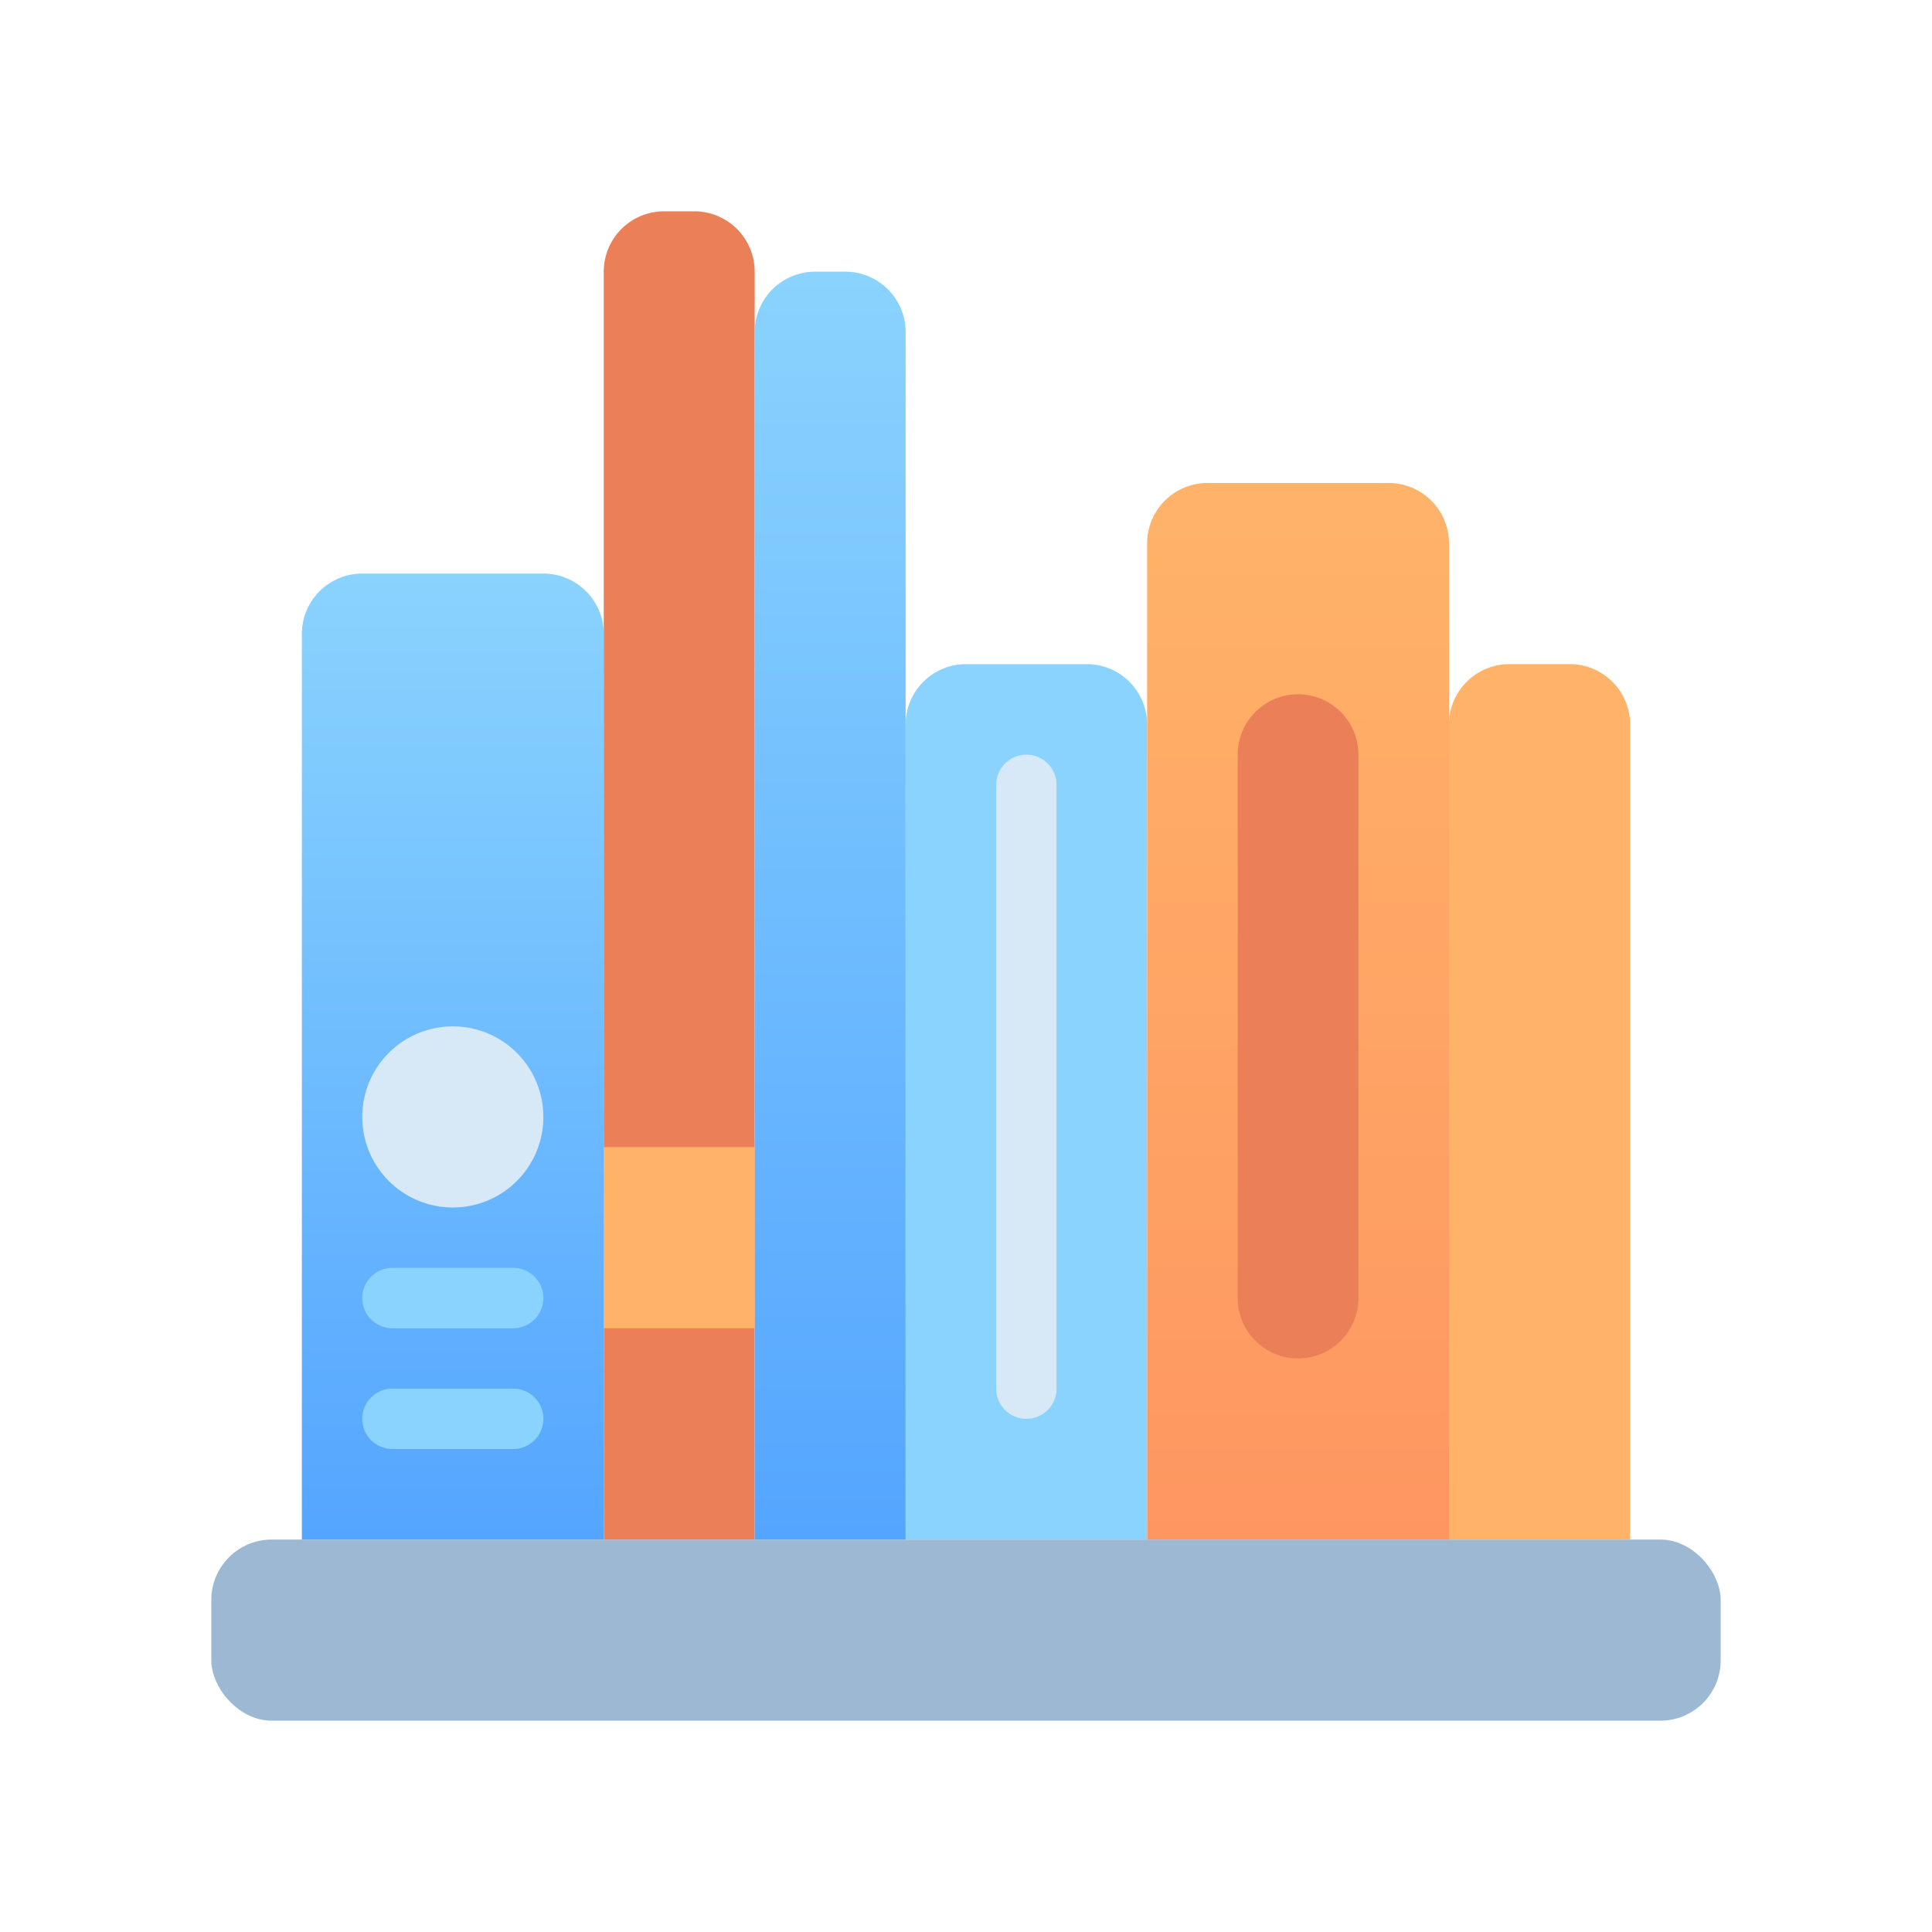 <svg xmlns="http://www.w3.org/2000/svg" xmlns:xlink="http://www.w3.org/1999/xlink" viewBox="0 0 64 64"><defs><style>.cls-1{fill:#9db8d3;}.cls-2{fill:url(#linear-gradient);}.cls-3{fill:#8ad3fe;}.cls-4{fill:#ffb369;}.cls-5{fill:url(#linear-gradient-2);}.cls-6{fill:#eb7f58;}.cls-7{fill:url(#linear-gradient-3);}.cls-8{fill:#d7e9f7;}</style><linearGradient id="linear-gradient" x1="15" y1="51" x2="15" y2="19" gradientUnits="userSpaceOnUse"><stop offset="0" stop-color="#54a5ff"/><stop offset="1" stop-color="#8ad3fe"/></linearGradient><linearGradient id="linear-gradient-2" x1="43" y1="51" x2="43" y2="16" gradientUnits="userSpaceOnUse"><stop offset="0" stop-color="#fe9661"/><stop offset="1" stop-color="#ffb369"/></linearGradient><linearGradient id="linear-gradient-3" x1="27.5" x2="27.5" y2="9" xlink:href="#linear-gradient"/></defs><title>Library</title><g id="Library"><rect class="cls-1" x="7" y="51" width="50" height="6" rx="2" ry="2"/><path class="cls-2" d="M12,19h6a2,2,0,0,1,2,2V51a0,0,0,0,1,0,0H10a0,0,0,0,1,0,0V21A2,2,0,0,1,12,19Z"/><path class="cls-3" d="M32,22h4a2,2,0,0,1,2,2V51a0,0,0,0,1,0,0H30a0,0,0,0,1,0,0V24A2,2,0,0,1,32,22Z"/><path class="cls-4" d="M50,22h2a2,2,0,0,1,2,2V51a0,0,0,0,1,0,0H48a0,0,0,0,1,0,0V24A2,2,0,0,1,50,22Z"/><path class="cls-5" d="M40,16h6a2,2,0,0,1,2,2V51a0,0,0,0,1,0,0H38a0,0,0,0,1,0,0V18A2,2,0,0,1,40,16Z"/><path class="cls-6" d="M22,7h1a2,2,0,0,1,2,2V51a0,0,0,0,1,0,0H20a0,0,0,0,1,0,0V9A2,2,0,0,1,22,7Z"/><path class="cls-7" d="M27,9h1a2,2,0,0,1,2,2V51a0,0,0,0,1,0,0H25a0,0,0,0,1,0,0V11A2,2,0,0,1,27,9Z"/><circle class="cls-8" cx="15" cy="37" r="3"/><path class="cls-3" d="M17,44H13a1,1,0,0,1,0-2h4A1,1,0,0,1,17,44Z"/><path class="cls-3" d="M17,48H13a1,1,0,0,1,0-2h4A1,1,0,0,1,17,48Z"/><rect class="cls-4" x="20" y="38" width="5" height="6"/><path class="cls-6" d="M41,43V25a2,2,0,0,1,4,0V43A2,2,0,0,1,41,43Z"/><path class="cls-8" d="M33,46V26a1,1,0,0,1,2,0V46A1,1,0,0,1,33,46Z"/></g></svg>